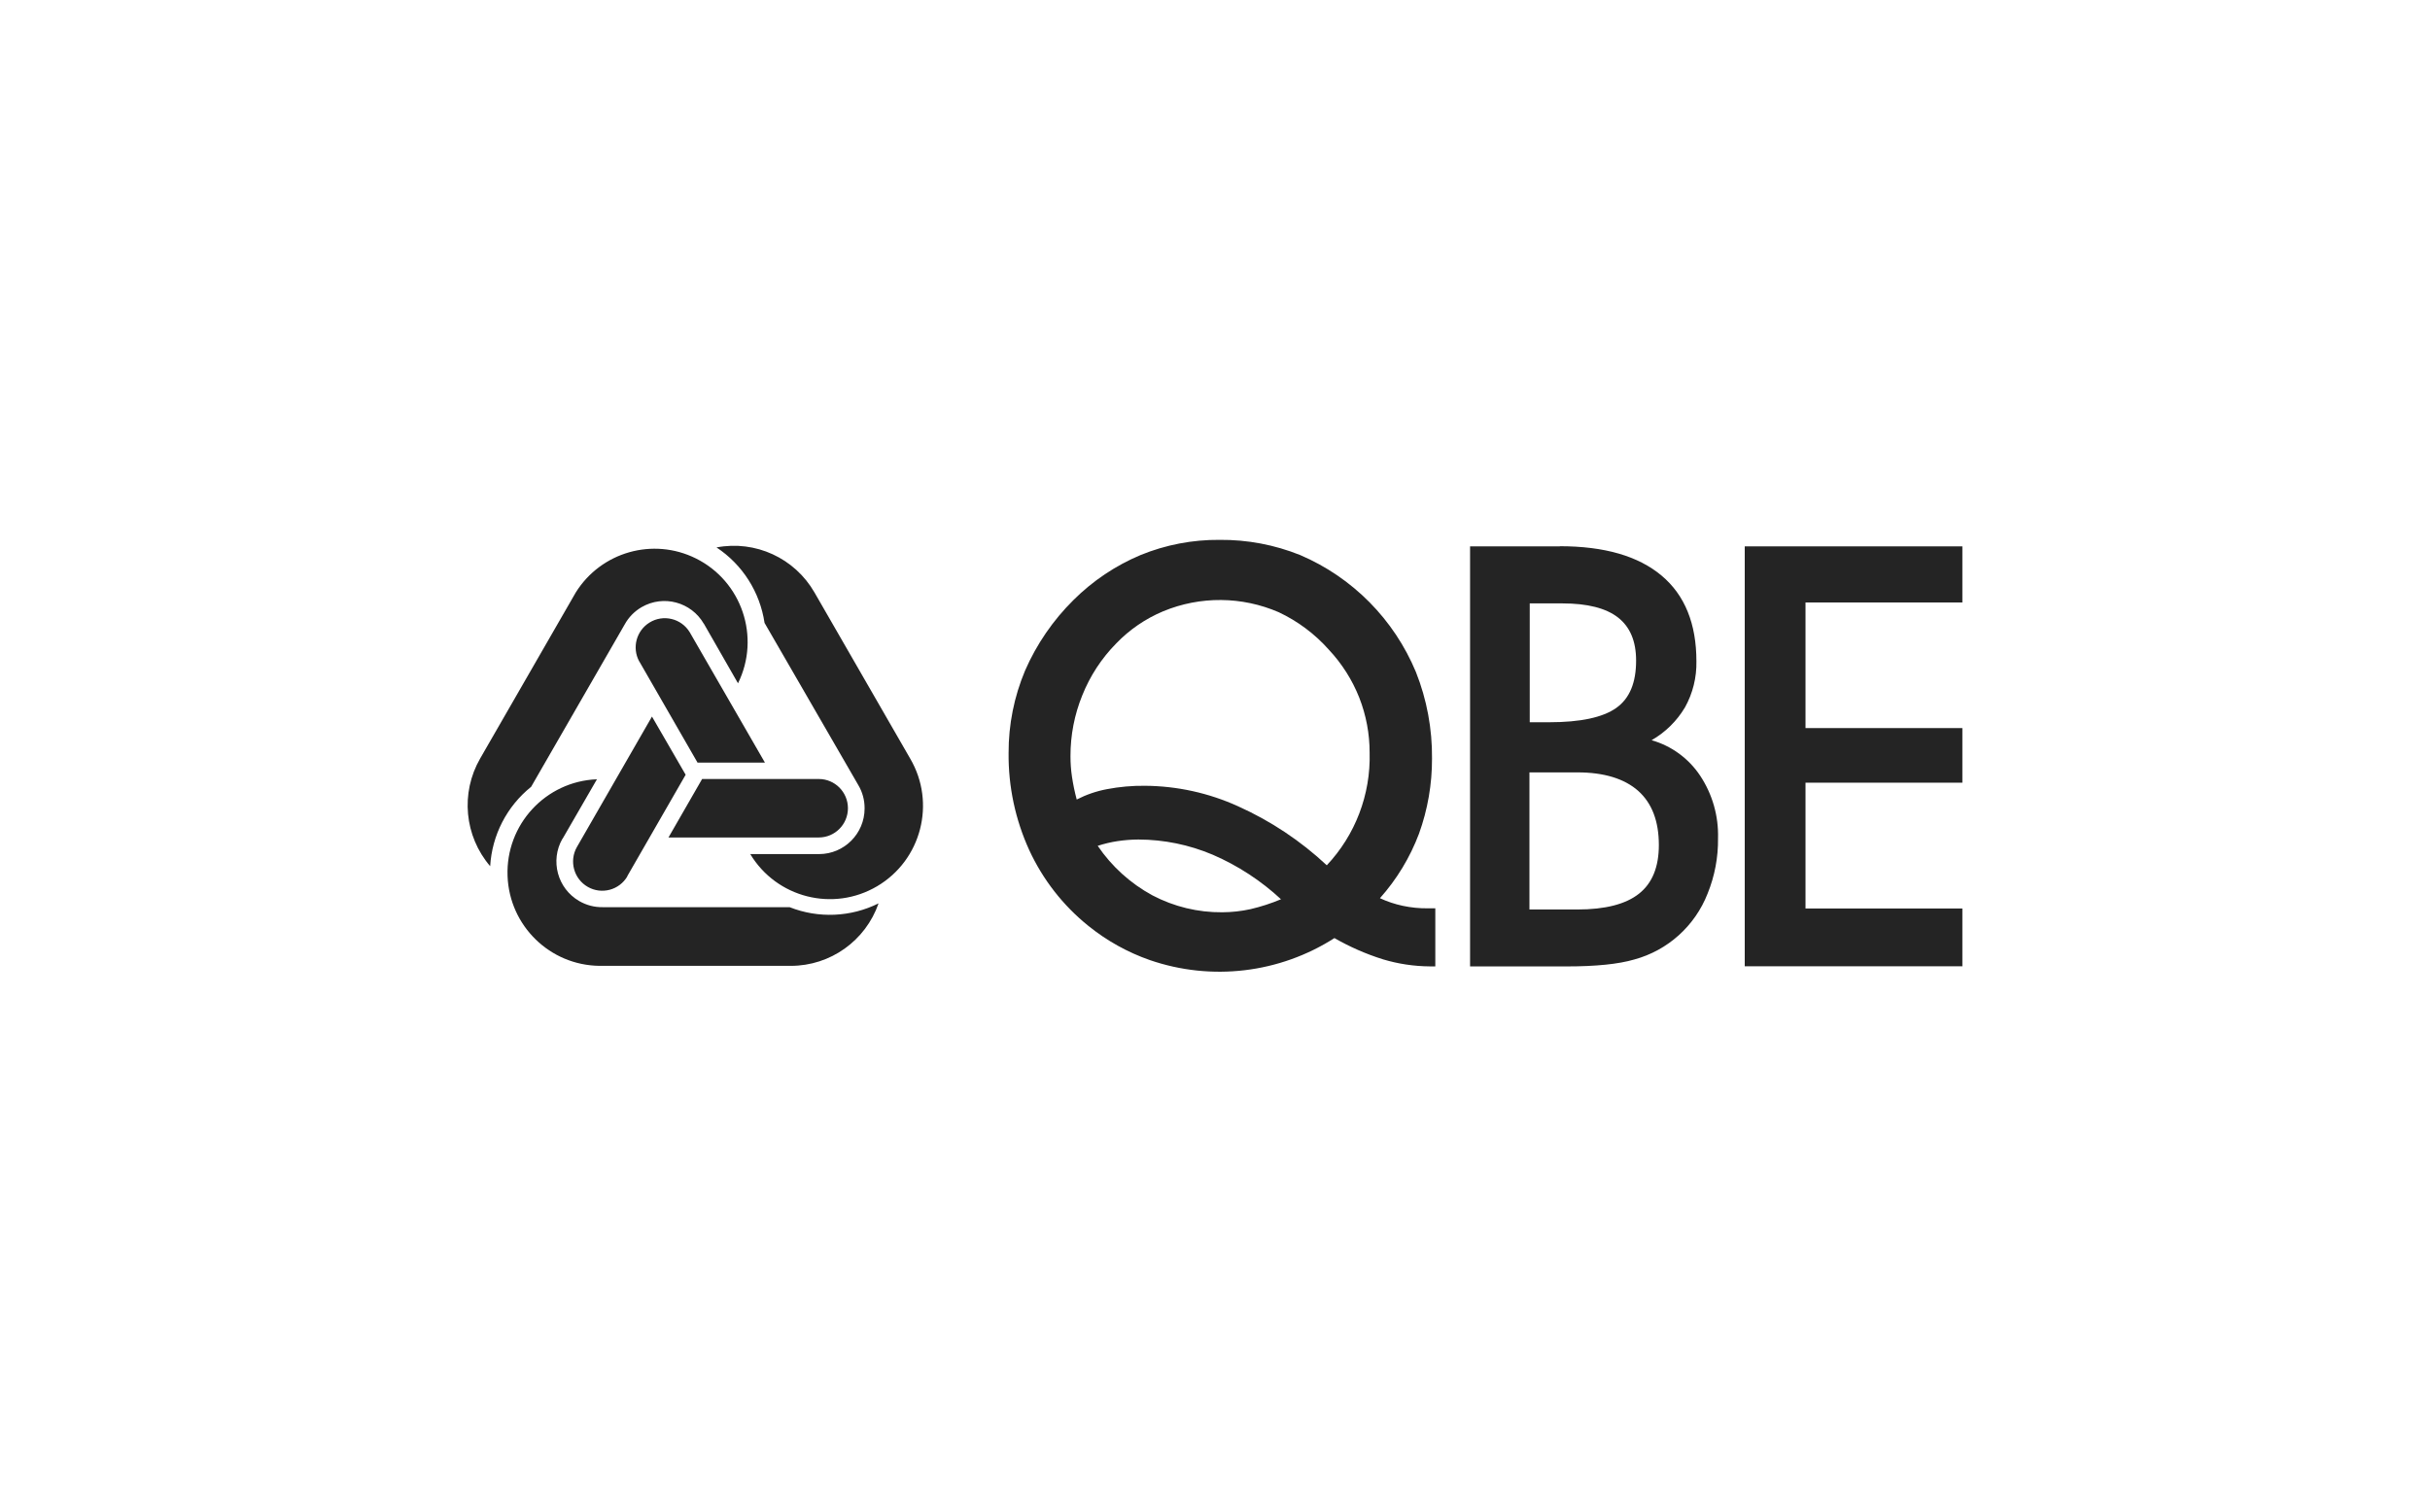<svg width="180" height="112" viewBox="0 0 180 112" fill="none" xmlns="http://www.w3.org/2000/svg">
<g clip-path="url(#clip0_6471_17281)">
<path fill-rule="evenodd" clip-rule="evenodd" d="M94.897 66.639C93.41 65.255 91.697 64.137 89.834 63.332C88.091 62.592 86.217 62.209 84.325 62.204C83.805 62.207 83.286 62.248 82.772 62.325C82.277 62.4 81.789 62.517 81.312 62.672C82.35 64.202 83.74 65.46 85.362 66.34C86.959 67.18 88.737 67.612 90.541 67.595C91.243 67.591 91.944 67.514 92.631 67.364C93.405 67.182 94.164 66.936 94.898 66.627M98.273 64.122C100.394 61.873 101.538 58.872 101.454 55.777C101.457 54.379 101.196 52.993 100.686 51.691C100.166 50.377 99.402 49.173 98.436 48.142C97.399 46.974 96.137 46.029 94.725 45.364C91.997 44.181 88.908 44.155 86.161 45.293C84.849 45.842 83.664 46.654 82.678 47.68C81.597 48.778 80.745 50.081 80.172 51.514C79.588 52.947 79.29 54.48 79.295 56.028C79.294 56.537 79.33 57.045 79.405 57.548C79.49 58.119 79.607 58.684 79.757 59.241C80.466 58.877 81.224 58.617 82.007 58.471C82.934 58.294 83.876 58.211 84.82 58.223C87.199 58.24 89.548 58.758 91.714 59.743C94.126 60.827 96.345 62.303 98.278 64.111M98.869 69.494C94.79 72.11 89.744 72.714 85.165 71.135C83.521 70.559 81.987 69.705 80.629 68.61C78.751 67.102 77.248 65.176 76.238 62.985C75.208 60.728 74.686 58.272 74.711 55.791C74.704 53.694 75.119 51.617 75.932 49.686C76.785 47.732 78.001 45.959 79.515 44.461C80.941 43.04 82.627 41.909 84.48 41.129C86.339 40.368 88.332 39.984 90.34 40.001C92.387 39.982 94.418 40.365 96.317 41.13C100.191 42.789 103.264 45.9 104.885 49.799C105.692 51.835 106.096 54.009 106.075 56.2C106.082 58.101 105.755 59.988 105.11 61.775C104.447 63.532 103.467 65.151 102.218 66.552C102.758 66.803 103.324 66.992 103.906 67.116C104.514 67.246 105.135 67.309 105.757 67.302H106.319V71.605H105.917C104.741 71.597 103.571 71.421 102.443 71.082C101.19 70.689 99.983 70.16 98.843 69.505M113.314 53.515H114.748C117.066 53.515 118.72 53.162 119.719 52.457C120.717 51.751 121.193 50.583 121.193 48.947C121.193 47.508 120.745 46.45 119.853 45.754C118.961 45.057 117.578 44.709 115.733 44.709H113.314V53.514L113.314 53.515ZM113.275 67.389H116.839C118.901 67.389 120.424 66.999 121.406 66.219C122.388 65.443 122.878 64.244 122.878 62.613C122.878 60.85 122.369 59.514 121.35 58.601C120.329 57.696 118.819 57.23 116.85 57.23H113.292V67.386L113.275 67.389L113.275 67.389ZM115.525 40.472C118.844 40.472 121.353 41.2 123.081 42.65C124.808 44.1 125.66 46.224 125.66 49.003C125.684 50.193 125.393 51.368 124.816 52.408C124.214 53.421 123.362 54.261 122.341 54.846C123.812 55.264 125.087 56.196 125.936 57.472C126.845 58.843 127.308 60.464 127.261 62.11C127.28 63.517 127.017 64.913 126.487 66.215C125.549 68.61 123.537 70.419 121.062 71.093C119.88 71.44 118.201 71.607 116.044 71.607H108.894V40.483H115.554L115.526 40.472H115.525ZM145.34 71.596H129.24V40.483H145.36V44.639H133.741V53.949H145.36V57.992H133.741V67.313H145.36V71.607L145.34 71.596Z" fill="#242424"/>
<path fill-rule="evenodd" clip-rule="evenodd" d="M60.669 63.284C62.533 63.284 64.044 61.768 64.044 59.899C64.049 59.287 63.886 58.685 63.572 58.161L56.633 46.154C56.293 43.867 54.999 41.834 53.075 40.562C55.954 40.012 58.866 41.35 60.331 43.897L67.419 56.203C69.349 59.495 68.252 63.733 64.969 65.668C61.715 67.587 57.527 66.524 55.575 63.284M60.649 57.72H52.009L49.517 62.053H60.649C61.843 62.053 62.81 61.083 62.81 59.886C62.81 58.69 61.843 57.72 60.649 57.72M52.136 46.209L54.667 50.63C56.352 47.207 54.951 43.062 51.539 41.373C48.37 39.803 44.53 40.893 42.651 43.896L35.566 56.203C34.099 58.751 34.396 61.95 36.309 64.181C36.444 61.878 37.547 59.74 39.343 58.299L46.274 46.267C46.568 45.733 47.002 45.29 47.528 44.986C49.14 44.053 51.201 44.604 52.136 46.219M47.354 49.006L51.669 56.505H56.661L51.086 46.837C50.461 45.818 49.131 45.5 48.115 46.126C47.137 46.73 46.8 47.995 47.349 49.006M41.664 62.162L44.218 57.741C40.413 57.889 37.449 61.103 37.597 64.919C37.739 68.601 40.735 71.524 44.409 71.565H58.577C61.505 71.566 64.115 69.709 65.079 66.935C63.021 67.959 60.627 68.062 58.489 67.217H44.637C44.029 67.227 43.43 67.069 42.904 66.763C41.293 65.831 40.737 63.766 41.661 62.147M46.465 64.921L50.789 57.405L48.294 53.094L42.733 62.762C42.143 63.802 42.506 65.125 43.543 65.716C44.568 66.301 45.871 65.953 46.471 64.934" fill="#242424"/>
</g>
<defs>
<clipPath id="clip0_6471_17281">
<rect width="110.72" height="32" fill="white" transform="translate(34.64 40)"/>
</clipPath>
</defs>
</svg>
